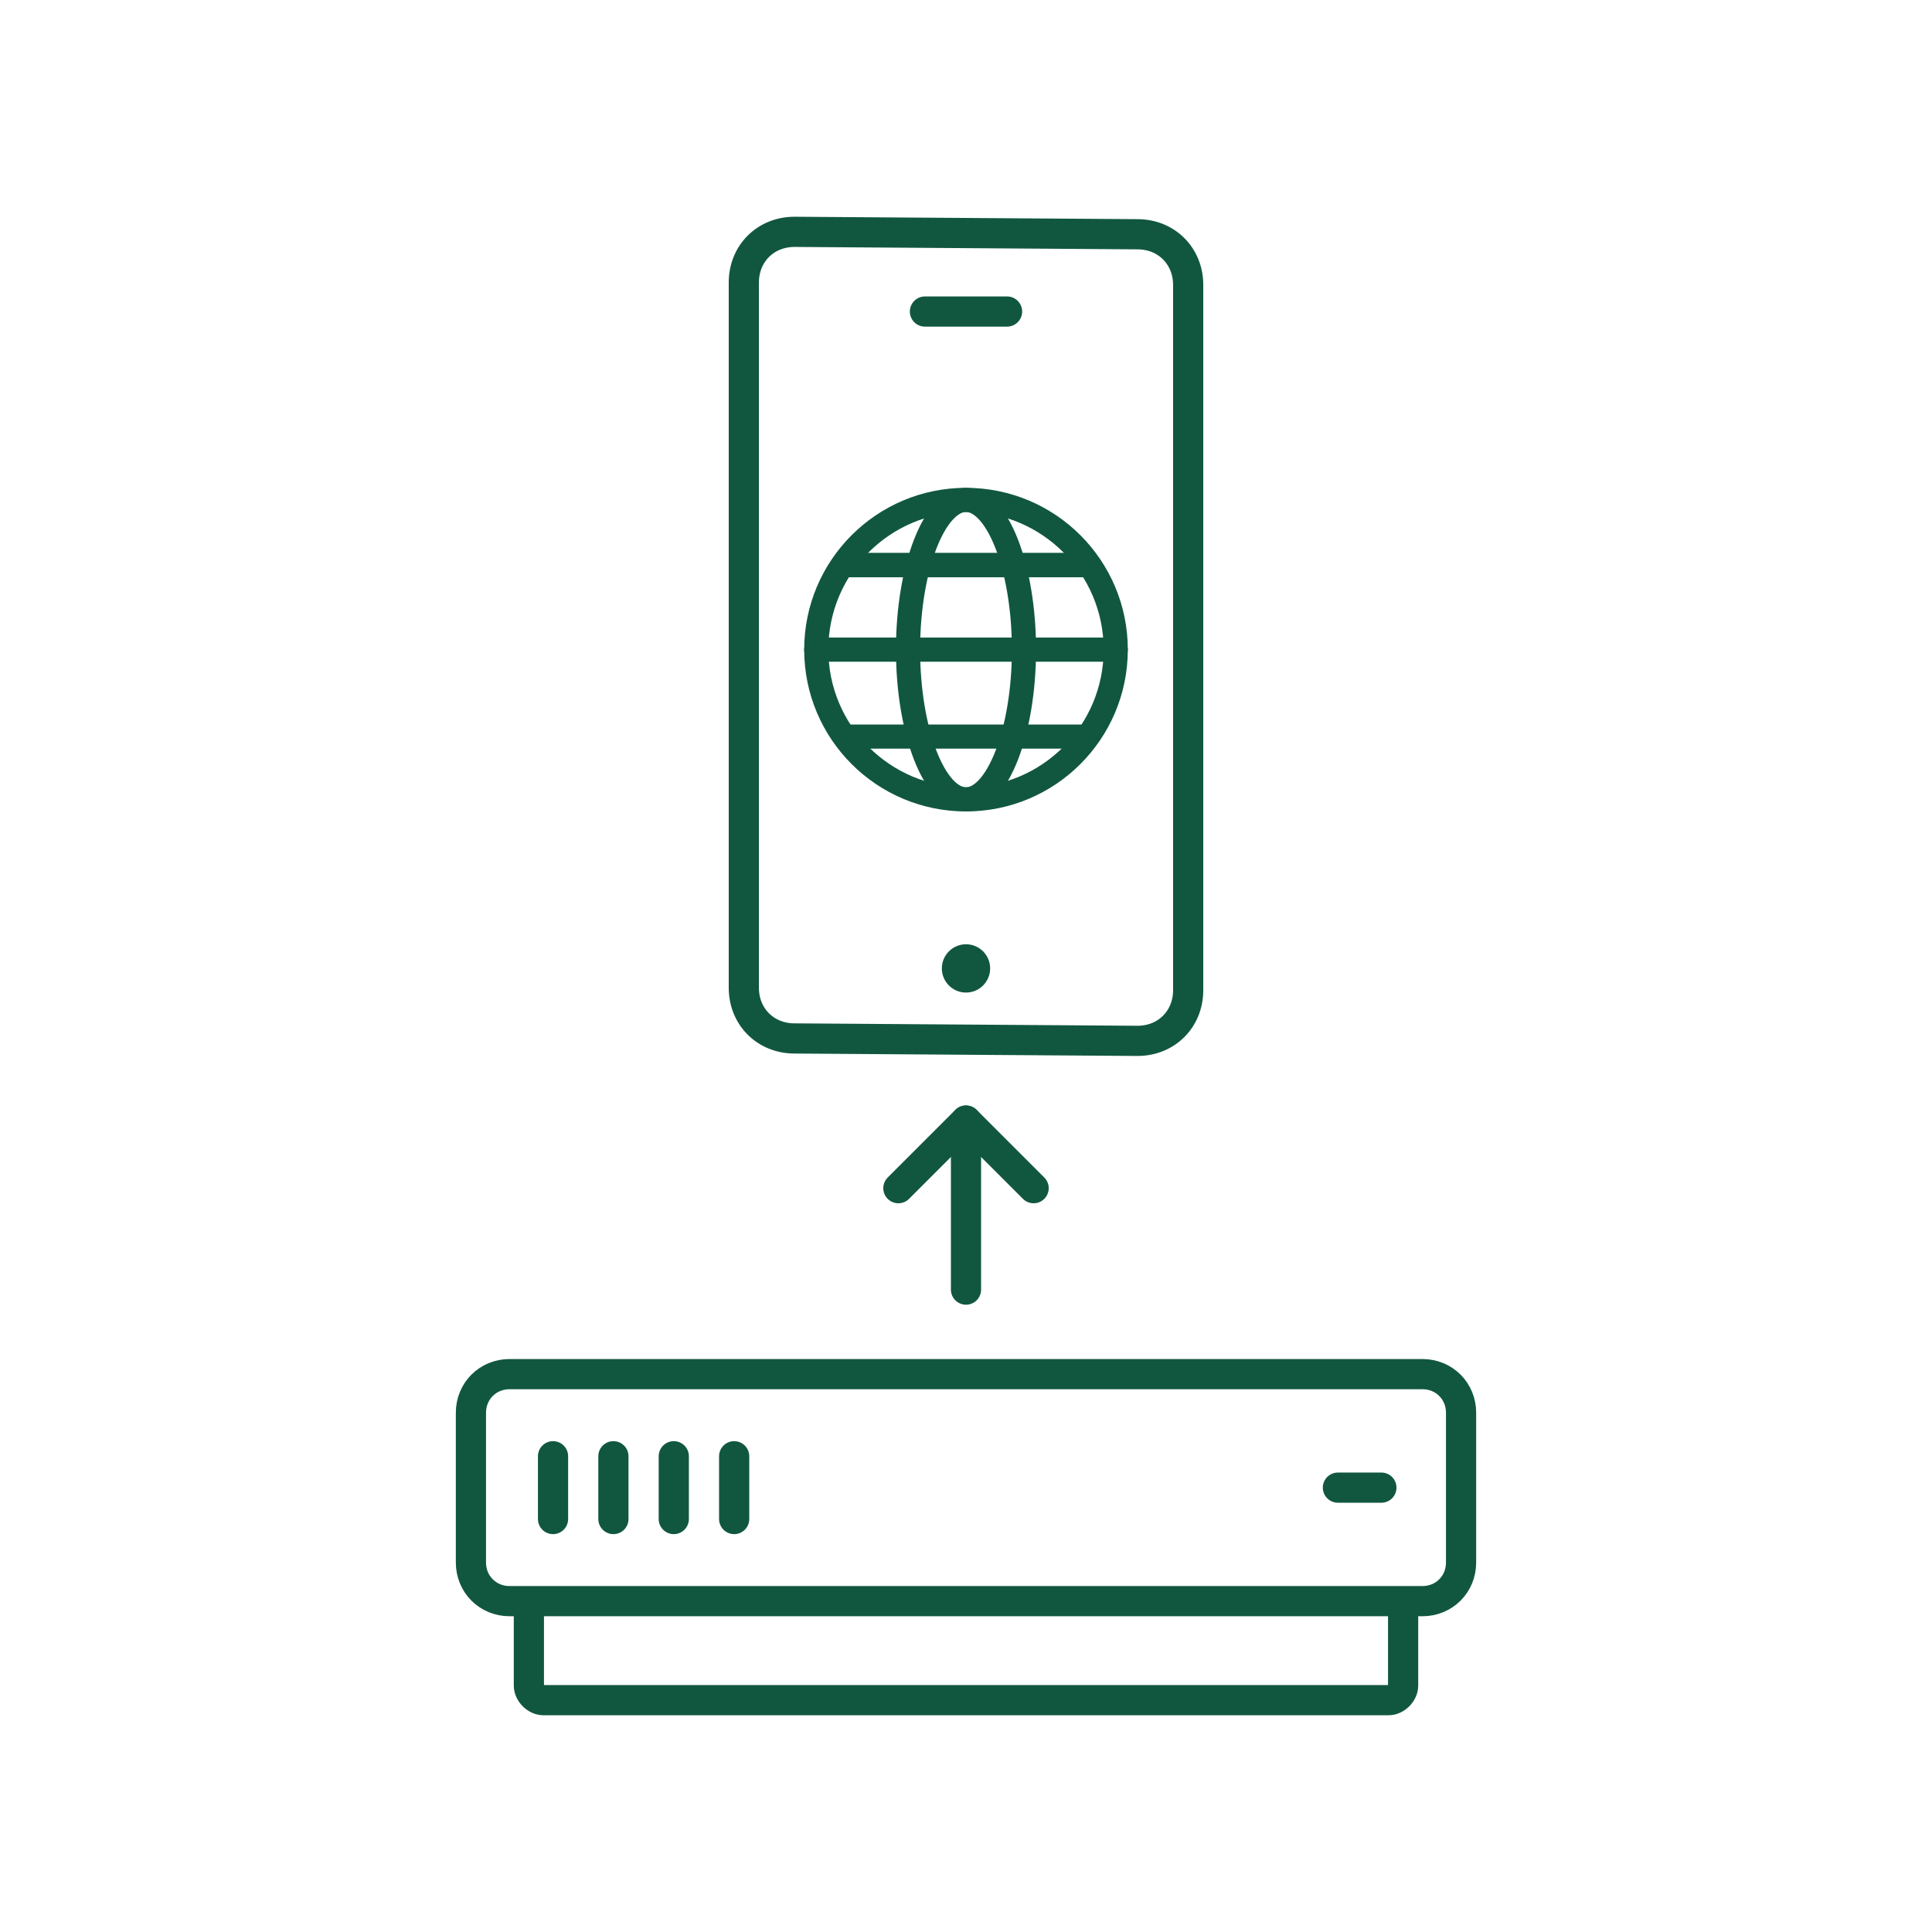 <?xml version="1.0" encoding="utf-8"?>
<!-- Generator: Adobe Illustrator 26.3.1, SVG Export Plug-In . SVG Version: 6.00 Build 0)  -->
<svg version="1.1" id="Layer_1" xmlns="http://www.w3.org/2000/svg" xmlns:xlink="http://www.w3.org/1999/xlink" x="0px" y="0px"
	 viewBox="0 0 80 80" style="enable-background:new 0 0 80 80;" xml:space="preserve">
<style type="text/css">
	.st0{fill:none;stroke:#115740;stroke-width:1.25;stroke-linecap:round;stroke-linejoin:round;stroke-miterlimit:10;}
	.st1{fill:#115740;}
	.st2{fill:none;stroke:#115740;stroke-width:1.25;stroke-linecap:round;stroke-miterlimit:10;}
	.st3{fill:none;stroke:#115740;stroke-linecap:round;stroke-linejoin:round;stroke-miterlimit:10;}
</style>
<g>
	<g>
		<g>
			<path class="st0" d="M21.9,66.5v3.3c0,0.3,0.3,0.6,0.6,0.6h35c0.3,0,0.6-0.3,0.6-0.6v-3.3"/>
		</g>
		<path class="st0" d="M58.9,56.9H21.1c-0.9,0-1.6,0.7-1.6,1.6v6.2c0,0.9,0.7,1.6,1.6,1.6h37.8c0.9,0,1.6-0.7,1.6-1.6v-6.2
			C60.5,57.6,59.8,56.9,58.9,56.9z"/>
		<line class="st0" x1="55.4" y1="61.6" x2="57.2" y2="61.6"/>
		<g>
			<g>
				<line class="st0" x1="22.9" y1="62.9" x2="22.9" y2="60.3"/>
				<line class="st0" x1="25.4" y1="62.9" x2="25.4" y2="60.3"/>
				<line class="st0" x1="27.9" y1="62.9" x2="27.9" y2="60.3"/>
				<line class="st0" x1="30.4" y1="62.9" x2="30.4" y2="60.3"/>
			</g>
		</g>
	</g>
	<g>
		<line class="st0" x1="40" y1="53.4" x2="40" y2="46.4"/>
		<polyline class="st0" points="42.8,49.2 40,46.4 37.2,49.2 		"/>
	</g>
	<line class="st0" x1="38.3" y1="12.9" x2="41.7" y2="12.9"/>
	<circle class="st1" cx="40" cy="40.1" r="1"/>
	<g>
		<path class="st2" d="M49.2,16.1v-4.3c0-1.2-0.9-2.1-2.1-2.1L32.9,9.6c-1.2,0-2.1,0.9-2.1,2.1V24l0,10.7v6.2c0,1.2,0.9,2.1,2.1,2.1
			l14.2,0.1c1.2,0,2.1-0.9,2.1-2.1V29L49.2,16.1z"/>
	</g>
	<line class="st3" x1="44.9" y1="23.4" x2="35.1" y2="23.4"/>
	<line class="st3" x1="46.2" y1="26.9" x2="33.8" y2="26.9"/>
	<line class="st3" x1="35" y1="30.5" x2="45" y2="30.5"/>
	<line class="st3" x1="35.1" y1="23.4" x2="44.9" y2="23.4"/>
	<circle class="st3" cx="40" cy="26.9" r="6.2"/>
	<path class="st3" d="M42.4,26.9c0,3.4-1.1,6.2-2.4,6.2s-2.4-2.8-2.4-6.2s1.1-6.2,2.4-6.2S42.4,23.5,42.4,26.9z"/>
</g>
</svg>
